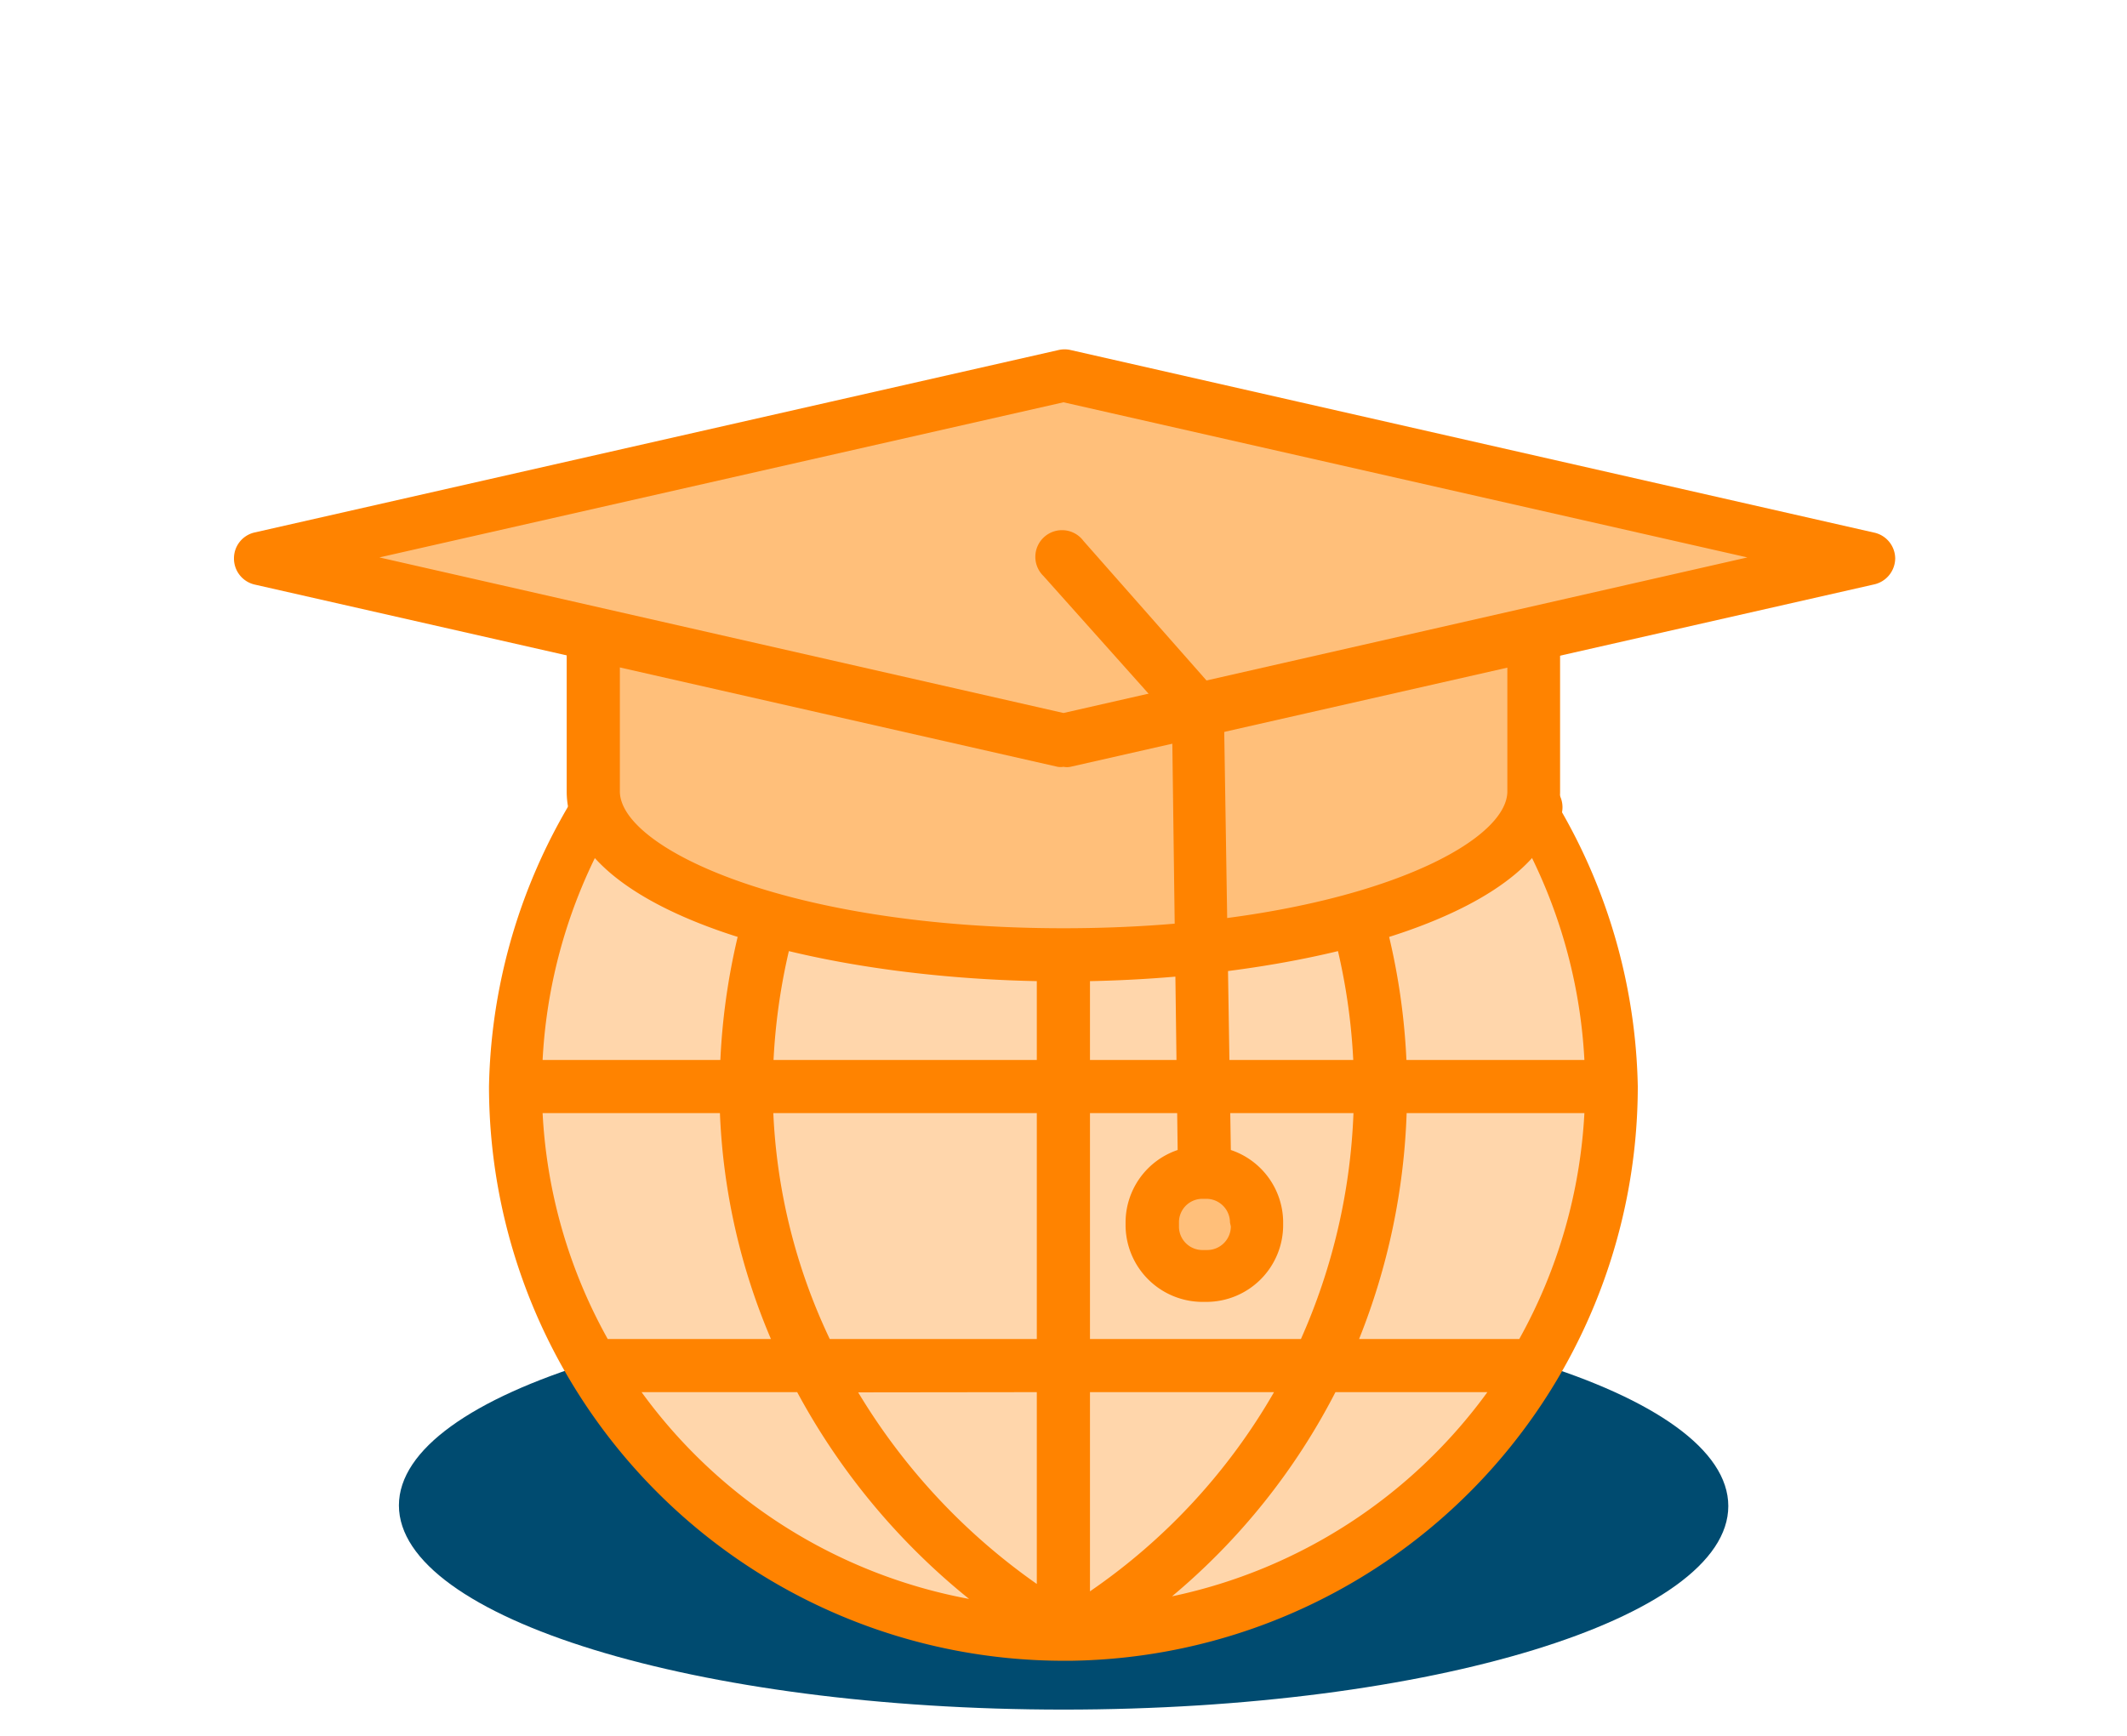 <svg xmlns="http://www.w3.org/2000/svg" viewBox="0 0 98 80"><defs><style>.cls-1{fill:#004b70;}.cls-2{fill:#ffd6ab;}.cls-3{fill:#ff8300;}.cls-4{fill:#ffbf7a;}.cls-5{fill:none;}</style></defs><g id="Layer_2" data-name="Layer 2"><g id="Layer_1-2" data-name="Layer 1"><path class="cls-1" d="M49,60c-16.91,0-30.62,4.2-30.62,9.38S32.08,78.79,49,78.79s30.63-4.2,30.63-9.38S65.91,60,49,60Z"/><path class="cls-2" d="M74.24,50.07A25.25,25.25,0,1,1,49,24.83,25.26,25.26,0,0,1,74.24,50.07Z"/><path class="cls-3" d="M70.65,38.43H27.33a1.23,1.23,0,0,1,0-2.45H70.65a1.23,1.23,0,1,1,0,2.45Z"/><path class="cls-3" d="M75.46,50.07h0a26.47,26.47,0,0,0-52.93,0h0A26.49,26.49,0,0,0,49,76.54h.32A26.49,26.49,0,0,0,75.46,50.07ZM25,51.3h8.17a29.51,29.51,0,0,0,2.35,10.41H28A23.86,23.86,0,0,1,25,51.3ZM50.22,27.05a28.19,28.19,0,0,1,12.13,21.8H50.22Zm-2.45,21.8H35.64a28.23,28.23,0,0,1,12.13-21.8ZM35.63,51.3H47.77V61.71H38.23A27,27,0,0,1,35.63,51.3ZM47.77,64.16V73a29.06,29.06,0,0,1-8.23-8.83Zm2.45,0H58.7a28.13,28.13,0,0,1-8.48,9.18Zm0-2.45V51.3H62.36a28.18,28.18,0,0,1-2.42,10.41ZM64.81,51.3H73a24,24,0,0,1-3,10.41H62.62A30.82,30.82,0,0,0,64.81,51.3ZM73,48.85H64.8A30.66,30.66,0,0,0,53.54,26.49,24.06,24.06,0,0,1,73,48.85ZM44.45,26.49A30.68,30.68,0,0,0,33.19,48.85H25A24.05,24.05,0,0,1,44.45,26.49ZM29.56,64.16h7.17a31.29,31.29,0,0,0,7.92,9.53A24.09,24.09,0,0,1,29.56,64.16ZM54,73.57a30.34,30.34,0,0,0,7.53-9.41h7A24.08,24.08,0,0,1,54,73.57Z"/><path class="cls-4" d="M70.66,36.38V24H27.33V36.47C27.33,40.63,37,44,49,44s21.67-3.37,21.67-7.53Z"/><path class="cls-3" d="M49,45.23c-11.1,0-22.89-3.07-22.89-8.76V24a1.23,1.23,0,0,1,1.23-1.23H70.65A1.23,1.23,0,0,1,71.88,24V36.33c0,.05,0,.11,0,.14C71.89,42.16,60.09,45.23,49,45.23Zm-20.44-20V36.47c0,2.63,7.78,6.31,20.44,6.31s20.39-3.65,20.45-6.28V25.2Zm42.1,11.18h0Z"/><polygon class="cls-4" points="49 34.11 11.95 25.7 49 17.28 86.04 25.7 49 34.11"/><path class="cls-3" d="M49,35.34a.84.84,0,0,1-.27,0l-37-8.4a1.23,1.23,0,0,1-.95-1.21,1.22,1.22,0,0,1,.95-1.19l37.05-8.41a1.23,1.23,0,0,1,.54,0l37,8.41a1.23,1.23,0,0,1,1,1.19,1.24,1.24,0,0,1-1,1.21l-37,8.4A.84.84,0,0,1,49,35.34ZM17.48,25.69,49,32.86l31.51-7.17L49,18.54Z"/><rect class="cls-4" x="53.09" y="53.99" width="4.81" height="4.81" rx="2.05"/><path class="cls-3" d="M56.71,53l-.32-20.28a1.21,1.21,0,0,0-.3-.79l-6.17-7a1.23,1.23,0,1,0-1.84,1.62L54,33.18,54.26,53a3.53,3.53,0,0,0-2.4,3.33v.18A3.55,3.55,0,0,0,55.4,60h.18a3.54,3.54,0,0,0,3.54-3.54v-.18A3.53,3.53,0,0,0,56.71,53Zm0,3.52a1.09,1.09,0,0,1-1.09,1.09H55.4a1.08,1.08,0,0,1-1.08-1.09v-.18a1.08,1.08,0,0,1,1.08-1.09h.18a1.09,1.09,0,0,1,1.09,1.09Z"/><rect class="cls-5" width="98" height="80"/></g></g></svg>